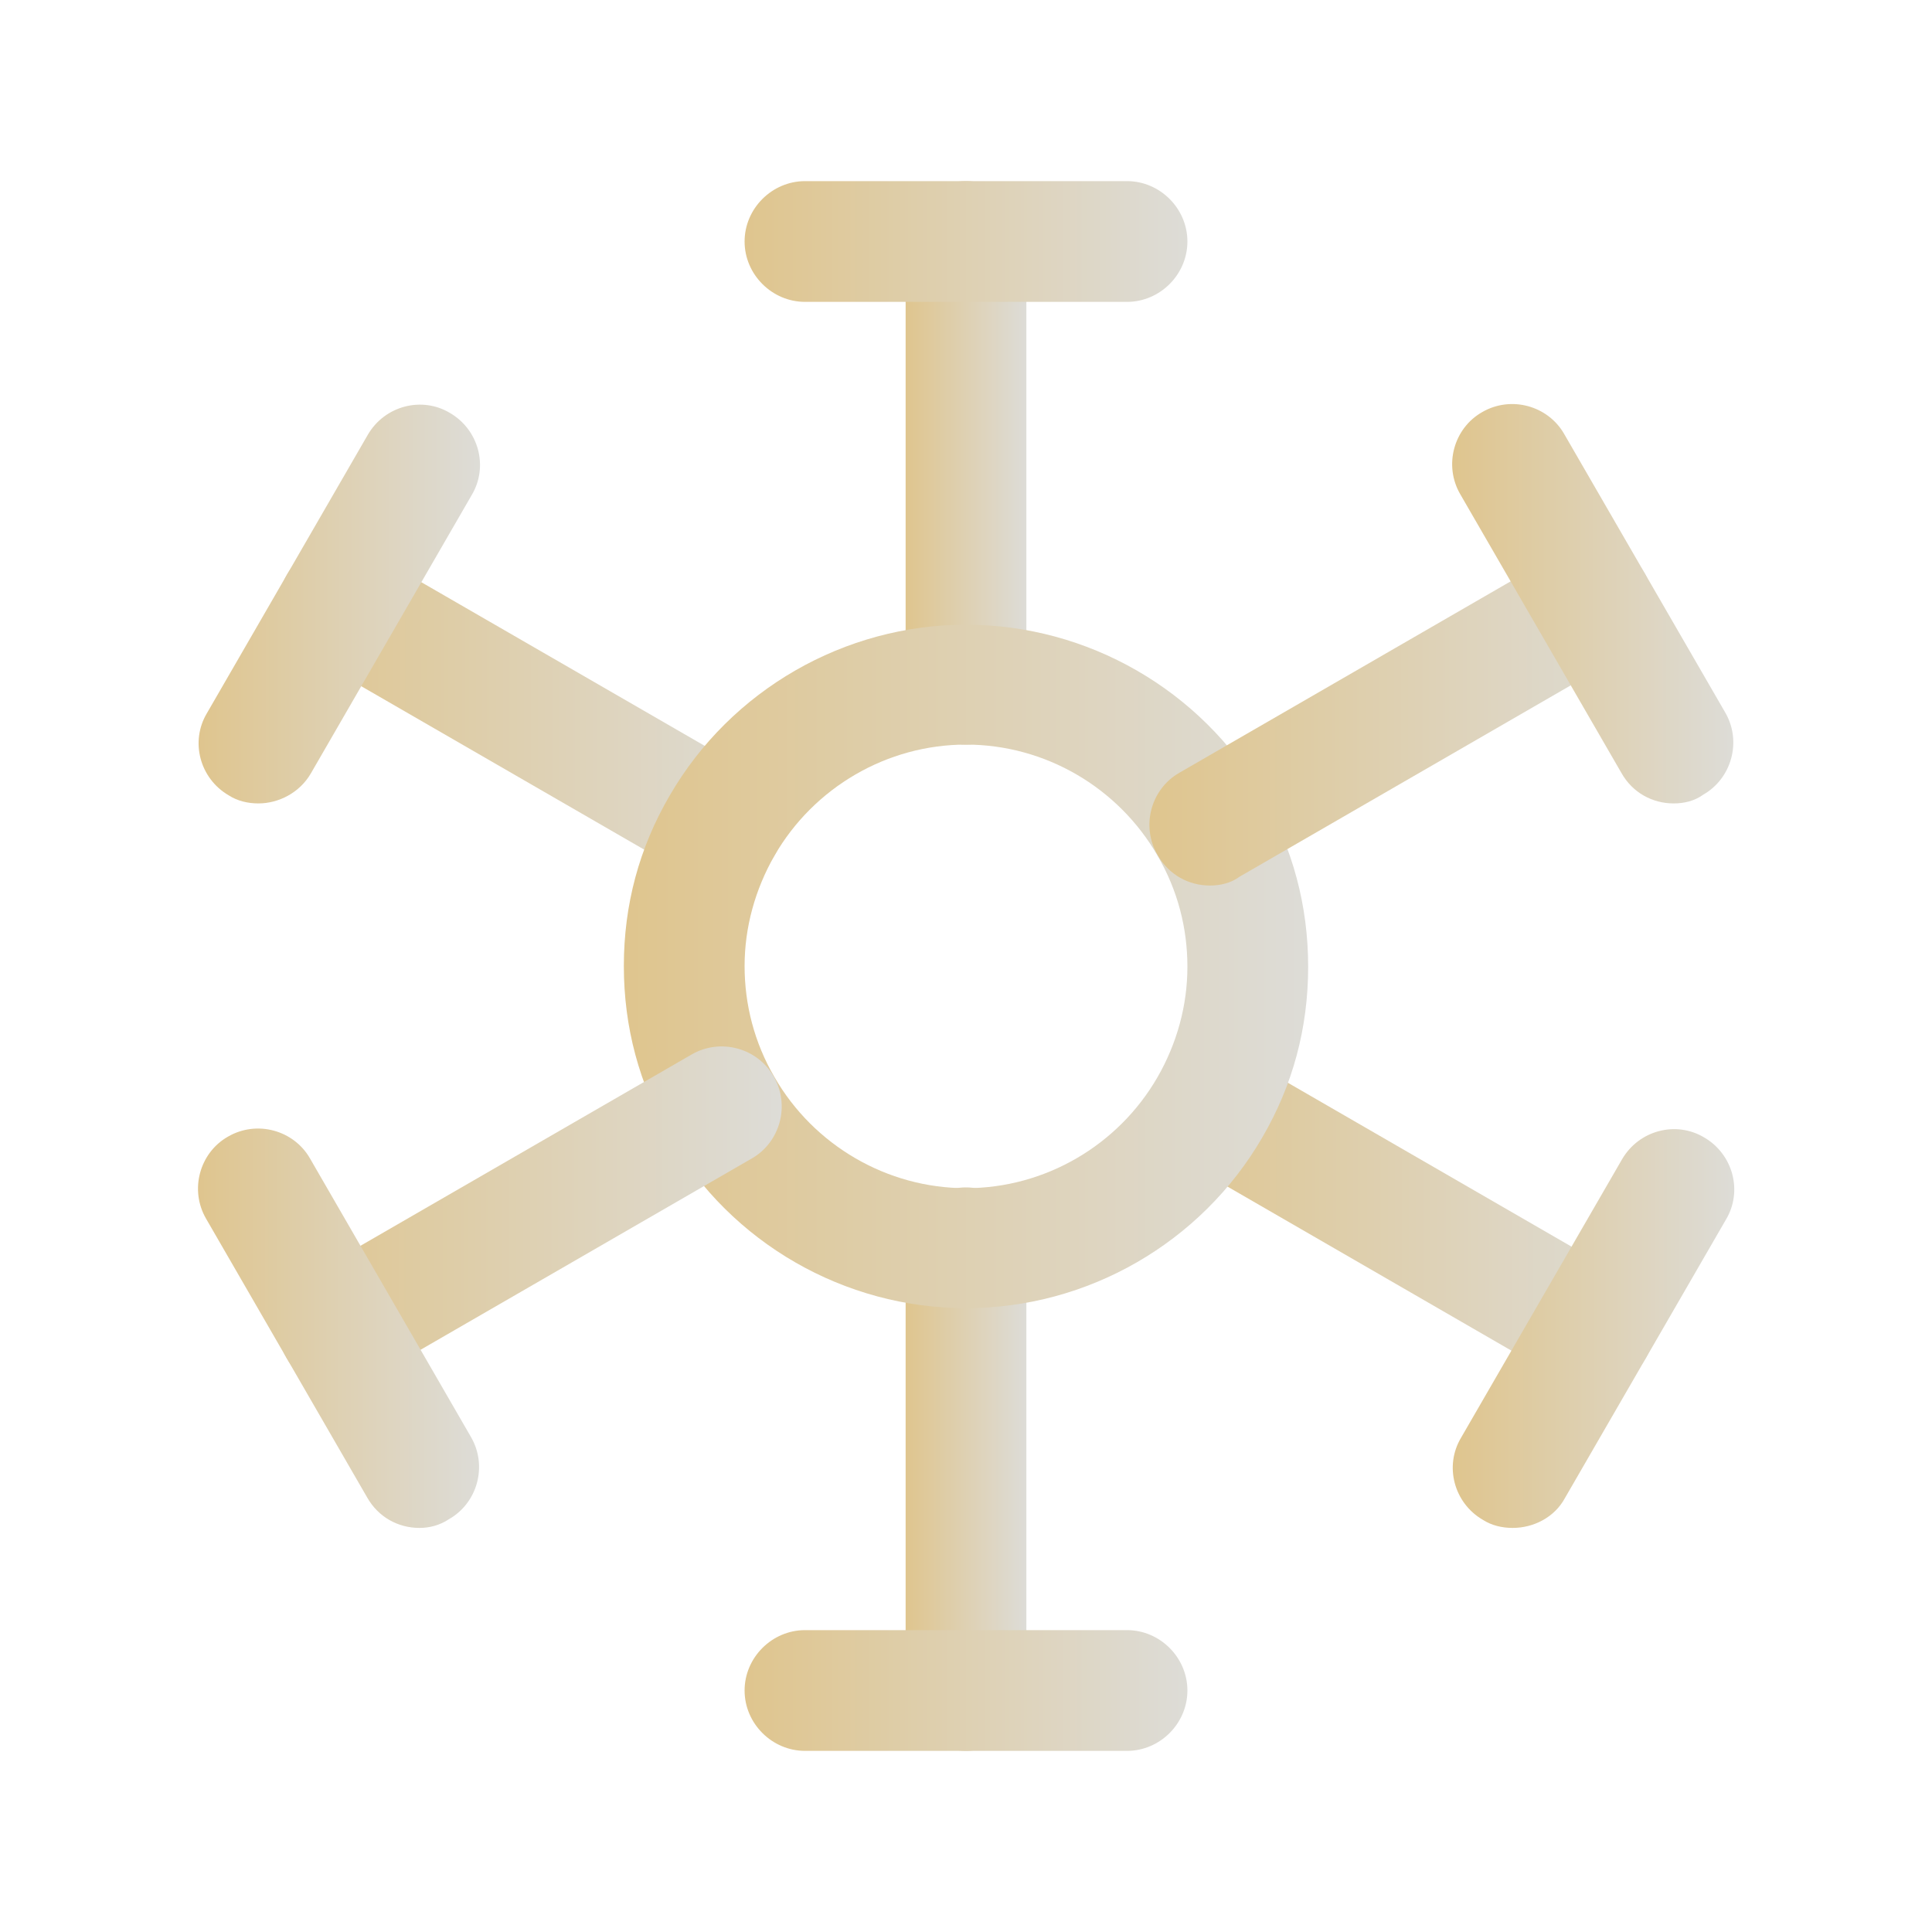 <svg width="20" height="20" viewBox="0 0 20 20" fill="none" xmlns="http://www.w3.org/2000/svg">
<g id="vuesax/outline/sun">
<g id="sun">
<path id="Vector" d="M10 7.708C9.658 7.708 9.375 7.425 9.375 7.083V2.5C9.375 2.158 9.658 1.875 10 1.875C10.342 1.875 10.625 2.158 10.625 2.5V7.083C10.625 7.425 10.342 7.708 10 7.708Z" fill="url(#paint0_linear_1196_2552)"/>
<path id="Vector_2" d="M10 18.125C9.658 18.125 9.375 17.842 9.375 17.5V12.917C9.375 12.575 9.658 12.292 10 12.292C10.342 12.292 10.625 12.575 10.625 12.917V17.5C10.625 17.842 10.342 18.125 10 18.125Z" fill="url(#paint1_linear_1196_2552)"/>
<path id="Vector_3" d="M11.667 3.125H8.334C7.992 3.125 7.708 2.842 7.708 2.5C7.708 2.158 7.992 1.875 8.334 1.875H11.667C12.008 1.875 12.292 2.158 12.292 2.5C12.292 2.842 12.008 3.125 11.667 3.125Z" fill="url(#paint2_linear_1196_2552)"/>
<path id="Vector_4" d="M11.667 18.125H8.334C7.992 18.125 7.708 17.842 7.708 17.5C7.708 17.158 7.992 16.875 8.334 16.875H11.667C12.008 16.875 12.292 17.158 12.292 17.5C12.292 17.842 12.008 18.125 11.667 18.125Z" fill="url(#paint3_linear_1196_2552)"/>
<path id="Vector_5" d="M7.475 9.167C7.367 9.167 7.259 9.142 7.167 9.083L3.2 6.792C2.9 6.617 2.8 6.233 2.975 5.942C3.15 5.642 3.534 5.542 3.825 5.717L7.792 8.008C8.092 8.183 8.192 8.567 8.017 8.858C7.9 9.058 7.692 9.167 7.475 9.167Z" fill="url(#paint4_linear_1196_2552)"/>
<path id="Vector_6" d="M16.491 14.375C16.383 14.375 16.275 14.35 16.183 14.292L12.216 12C11.916 11.825 11.816 11.442 11.991 11.15C12.166 10.85 12.55 10.75 12.841 10.925L16.808 13.217C17.108 13.392 17.208 13.775 17.033 14.067C16.916 14.267 16.708 14.375 16.491 14.375Z" fill="url(#paint5_linear_1196_2552)"/>
<path id="Vector_7" d="M2.675 8.317C2.567 8.317 2.458 8.292 2.367 8.233C2.067 8.058 1.967 7.675 2.142 7.383L3.808 4.5C3.983 4.2 4.367 4.1 4.658 4.275C4.958 4.45 5.058 4.833 4.883 5.125L3.217 8.008C3.1 8.208 2.883 8.317 2.675 8.317Z" fill="url(#paint6_linear_1196_2552)"/>
<path id="Vector_8" d="M15.659 15.817C15.55 15.817 15.442 15.792 15.35 15.733C15.05 15.558 14.95 15.175 15.125 14.883L16.792 12C16.967 11.7 17.35 11.6 17.642 11.775C17.942 11.95 18.042 12.333 17.867 12.625L16.2 15.508C16.092 15.708 15.875 15.817 15.659 15.817Z" fill="url(#paint7_linear_1196_2552)"/>
<path id="Vector_9" d="M10 13.542C8.742 13.542 7.567 12.867 6.934 11.775C6.617 11.225 6.458 10.633 6.458 10C6.458 9.367 6.617 8.775 6.934 8.233C7.567 7.142 8.742 6.467 10 6.467C11.258 6.467 12.434 7.142 13.067 8.233C13.383 8.783 13.542 9.375 13.542 10.008C13.542 10.642 13.383 11.233 13.067 11.775C12.434 12.867 11.258 13.542 10 13.542ZM10 7.708C9.184 7.708 8.425 8.15 8.017 8.858C7.817 9.208 7.708 9.6 7.708 10C7.708 10.4 7.809 10.792 8.017 11.15C8.425 11.858 9.184 12.3 10 12.3C10.817 12.3 11.575 11.858 11.983 11.15C12.184 10.8 12.292 10.408 12.292 10.008C12.292 9.608 12.192 9.217 11.983 8.858C11.575 8.15 10.817 7.708 10 7.708Z" fill="url(#paint8_linear_1196_2552)"/>
<path id="Vector_10" d="M12.525 9.167C12.308 9.167 12.1 9.058 11.983 8.85C11.808 8.55 11.916 8.167 12.208 8L16.175 5.708C16.475 5.533 16.858 5.642 17.025 5.933C17.2 6.233 17.091 6.617 16.8 6.783L12.833 9.075C12.742 9.142 12.633 9.167 12.525 9.167Z" fill="url(#paint9_linear_1196_2552)"/>
<path id="Vector_11" d="M3.508 14.375C3.292 14.375 3.083 14.267 2.967 14.058C2.792 13.758 2.9 13.375 3.192 13.208L7.158 10.917C7.458 10.742 7.842 10.85 8.008 11.142C8.183 11.442 8.075 11.825 7.783 11.992L3.817 14.283C3.725 14.35 3.617 14.375 3.508 14.375Z" fill="url(#paint10_linear_1196_2552)"/>
<path id="Vector_12" d="M17.325 8.317C17.109 8.317 16.9 8.208 16.784 8L15.117 5.117C14.942 4.817 15.05 4.433 15.342 4.267C15.642 4.092 16.025 4.2 16.192 4.492L17.859 7.375C18.034 7.675 17.925 8.058 17.634 8.225C17.542 8.292 17.434 8.317 17.325 8.317Z" fill="url(#paint11_linear_1196_2552)"/>
<path id="Vector_13" d="M4.342 15.817C4.125 15.817 3.917 15.708 3.8 15.5L2.134 12.617C1.959 12.317 2.067 11.933 2.359 11.767C2.659 11.592 3.042 11.7 3.209 11.992L4.875 14.875C5.05 15.175 4.942 15.558 4.65 15.725C4.55 15.792 4.442 15.817 4.342 15.817Z" fill="url(#paint12_linear_1196_2552)"/>
</g>
</g>
<defs>
<linearGradient id="paint0_linear_1196_2552" x1="9.375" y1="4.792" x2="10.625" y2="4.792" gradientUnits="userSpaceOnUse">
<stop stop-color="#DFC58E"/>
<stop offset="1" stop-color="#DDDCD7"/>
</linearGradient>
<linearGradient id="paint1_linear_1196_2552" x1="9.375" y1="15.208" x2="10.625" y2="15.208" gradientUnits="userSpaceOnUse">
<stop stop-color="#DFC58E"/>
<stop offset="1" stop-color="#DDDCD7"/>
</linearGradient>
<linearGradient id="paint2_linear_1196_2552" x1="7.708" y1="2.5" x2="12.292" y2="2.5" gradientUnits="userSpaceOnUse">
<stop stop-color="#DFC58E"/>
<stop offset="1" stop-color="#DDDCD7"/>
</linearGradient>
<linearGradient id="paint3_linear_1196_2552" x1="7.708" y1="17.5" x2="12.292" y2="17.5" gradientUnits="userSpaceOnUse">
<stop stop-color="#DFC58E"/>
<stop offset="1" stop-color="#DDDCD7"/>
</linearGradient>
<linearGradient id="paint4_linear_1196_2552" x1="2.889" y1="7.399" x2="8.103" y2="7.399" gradientUnits="userSpaceOnUse">
<stop stop-color="#DFC58E"/>
<stop offset="1" stop-color="#DDDCD7"/>
</linearGradient>
<linearGradient id="paint5_linear_1196_2552" x1="11.905" y1="12.607" x2="17.119" y2="12.607" gradientUnits="userSpaceOnUse">
<stop stop-color="#DFC58E"/>
<stop offset="1" stop-color="#DDDCD7"/>
</linearGradient>
<linearGradient id="paint6_linear_1196_2552" x1="2.056" y1="6.253" x2="4.97" y2="6.253" gradientUnits="userSpaceOnUse">
<stop stop-color="#DFC58E"/>
<stop offset="1" stop-color="#DDDCD7"/>
</linearGradient>
<linearGradient id="paint7_linear_1196_2552" x1="15.039" y1="13.753" x2="17.953" y2="13.753" gradientUnits="userSpaceOnUse">
<stop stop-color="#DFC58E"/>
<stop offset="1" stop-color="#DDDCD7"/>
</linearGradient>
<linearGradient id="paint8_linear_1196_2552" x1="6.458" y1="10.004" x2="13.542" y2="10.004" gradientUnits="userSpaceOnUse">
<stop stop-color="#DFC58E"/>
<stop offset="1" stop-color="#DDDCD7"/>
</linearGradient>
<linearGradient id="paint9_linear_1196_2552" x1="11.899" y1="7.395" x2="17.109" y2="7.395" gradientUnits="userSpaceOnUse">
<stop stop-color="#DFC58E"/>
<stop offset="1" stop-color="#DDDCD7"/>
</linearGradient>
<linearGradient id="paint10_linear_1196_2552" x1="2.882" y1="12.604" x2="8.093" y2="12.604" gradientUnits="userSpaceOnUse">
<stop stop-color="#DFC58E"/>
<stop offset="1" stop-color="#DDDCD7"/>
</linearGradient>
<linearGradient id="paint11_linear_1196_2552" x1="15.033" y1="6.25" x2="17.943" y2="6.25" gradientUnits="userSpaceOnUse">
<stop stop-color="#DFC58E"/>
<stop offset="1" stop-color="#DDDCD7"/>
</linearGradient>
<linearGradient id="paint12_linear_1196_2552" x1="2.049" y1="13.749" x2="4.96" y2="13.749" gradientUnits="userSpaceOnUse">
<stop stop-color="#DFC58E"/>
<stop offset="1" stop-color="#DDDCD7"/>
</linearGradient>
</defs>
</svg>
